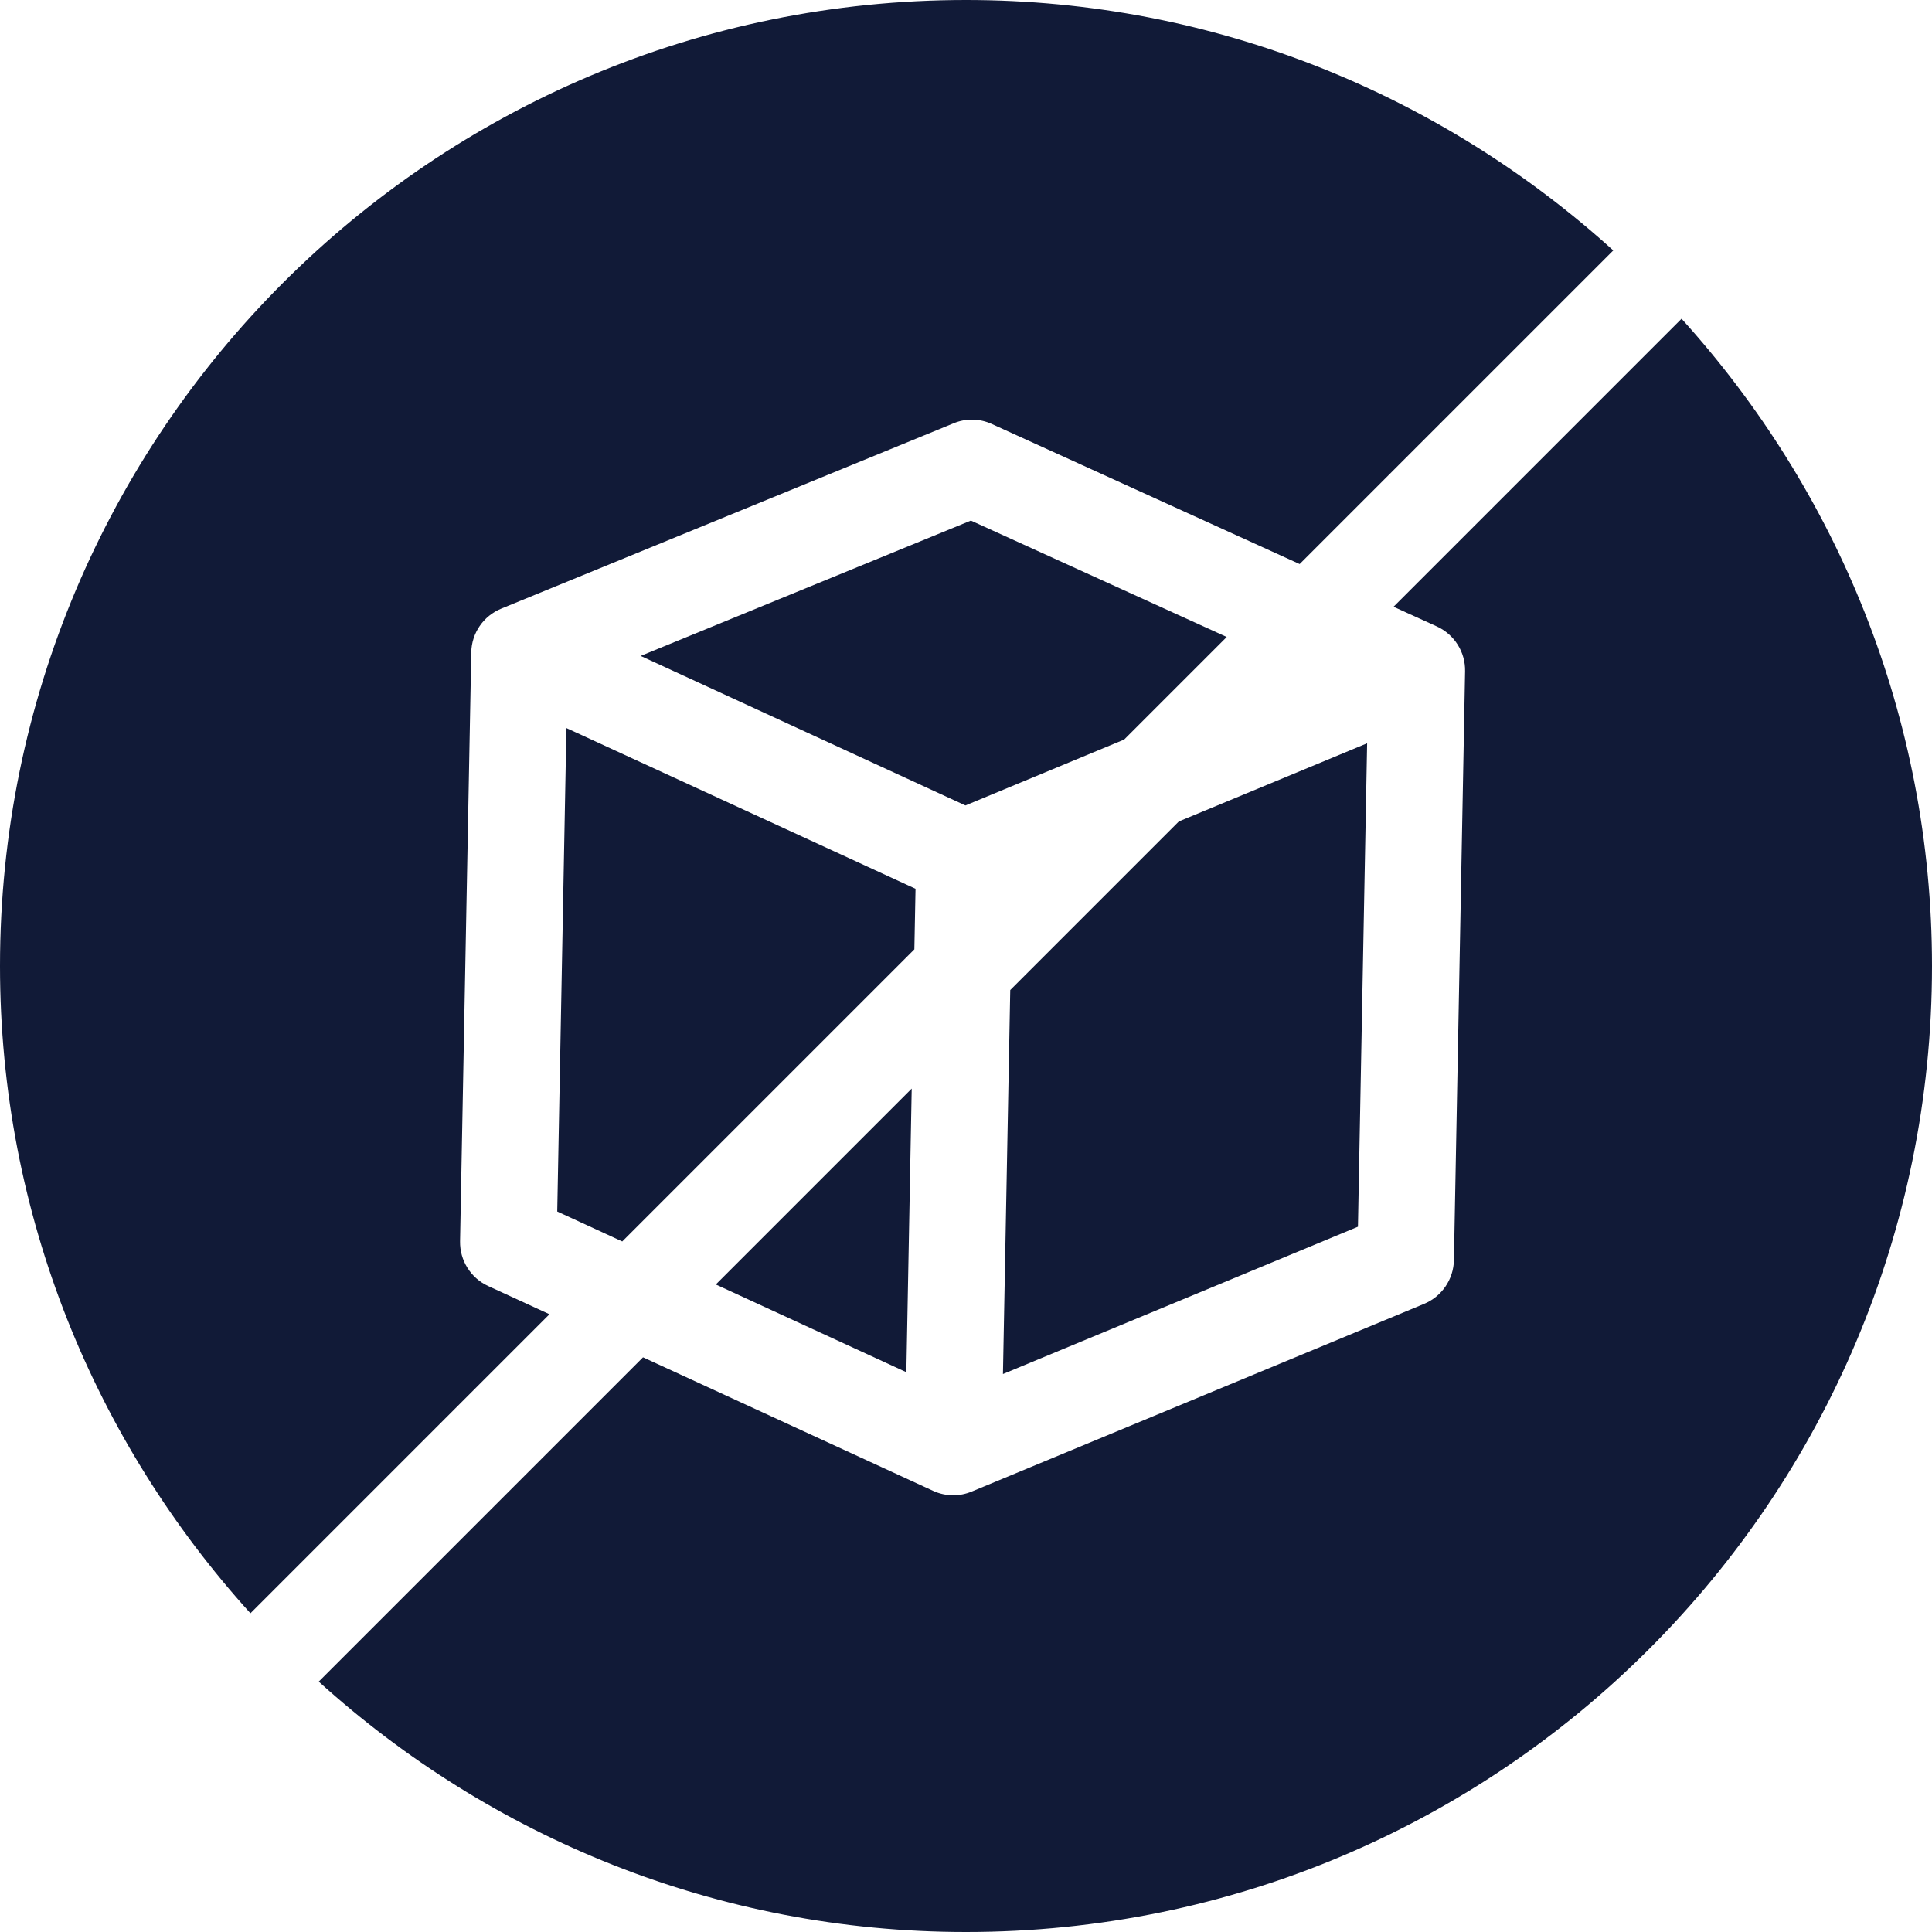 <svg xmlns="http://www.w3.org/2000/svg" fill="none" viewBox="0 0 40 40" height="40" width="40">
<g clip-path="url(#clip0_97_1538)">
<path fill="#111A37" d="M18.955 18.401L11.727 15.074L11.537 25.083L12.883 25.703L18.931 19.655L18.955 18.401Z"></path>
<path fill="#111A37" d="M11.376 27.21L10.107 26.626C9.745 26.46 9.518 26.096 9.525 25.699L9.757 13.507C9.764 13.108 10.008 12.752 10.378 12.601L19.743 8.764C19.995 8.658 20.284 8.663 20.536 8.779L26.908 11.678L33.401 5.185C29.853 1.973 25.163 0 20 0C8.954 0 0 8.954 0 20C0 25.163 1.973 29.853 5.185 33.401L11.376 27.21Z"></path>
<path fill="#111A37" d="M18.876 22.538L14.82 26.594L18.765 28.41L18.876 22.538Z"></path>
<path fill="#111A37" d="M34.815 6.599L28.852 12.562L29.747 12.969C30.111 13.135 30.341 13.5 30.333 13.898L30.102 26.09C30.094 26.487 29.852 26.842 29.485 26.995L20.119 30.881C19.996 30.932 19.866 30.958 19.736 30.958C19.593 30.958 19.45 30.927 19.318 30.866L13.313 28.102L6.599 34.816C10.147 38.027 14.837 40 20 40C31.046 40 40 31.046 40 20C40 14.837 38.027 10.147 34.815 6.599Z"></path>
<path fill="#111A37" d="M13.264 13.58L19.988 16.676L23.274 15.312L25.398 13.188L20.101 10.778L13.264 13.58Z"></path>
<path fill="#111A37" d="M28.305 15.389L24.407 17.007L20.916 20.498L20.765 28.448L28.115 25.398L28.305 15.389Z"></path>
</g>
<defs>
<clipPath id="clip0_97_1538">
<rect fill="white" height="40" width="40"></rect>
</clipPath>
</defs>
</svg>

